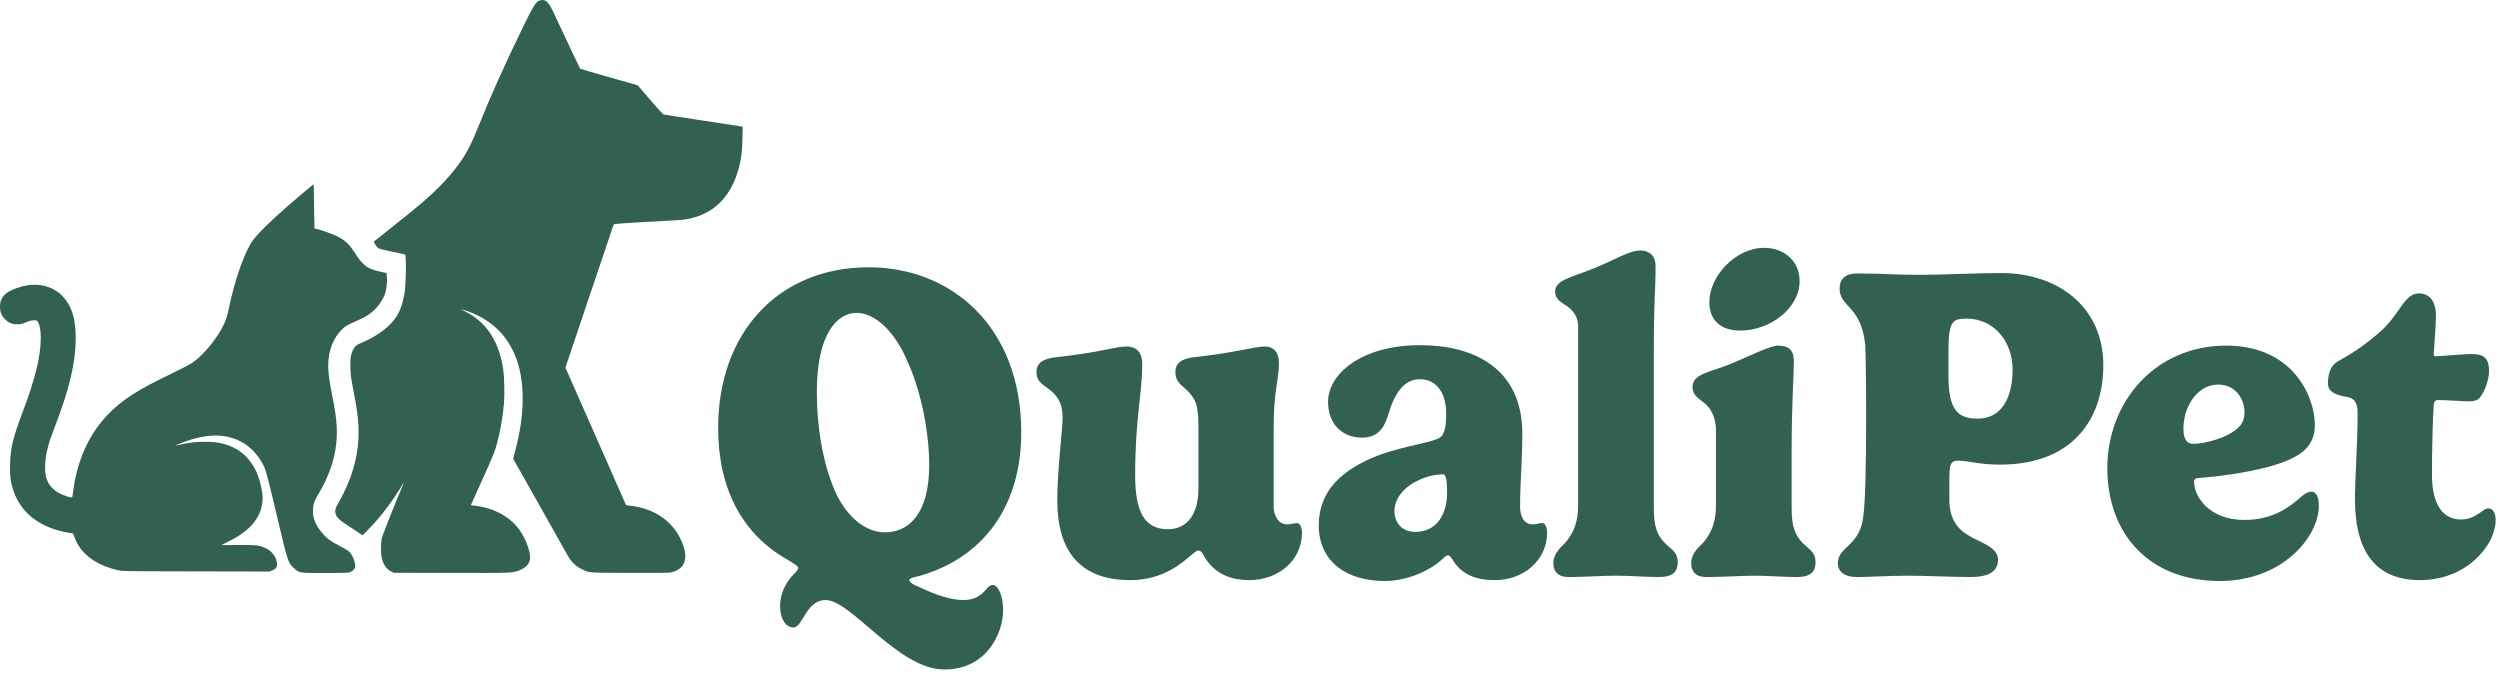 <?xml version="1.0" encoding="UTF-8"?>
<svg xmlns="http://www.w3.org/2000/svg" width="452" height="122" viewBox="0 0 452 122" fill="none">
  <path d="M98.689 0.169C99.11 0.43 99.549 1.104 100.184 2.469C101.518 5.345 104.83 12.363 104.883 12.417C104.919 12.453 107.273 13.145 110.12 13.953L115.293 15.418L117.531 18.015C118.757 19.453 119.858 20.657 119.965 20.692C120.073 20.729 123.242 21.223 127.01 21.788C130.778 22.355 133.956 22.84 134.072 22.867L134.278 22.922L134.233 25.095C134.188 27.405 134.045 28.555 133.598 30.28C132.201 35.672 128.908 38.871 123.922 39.67C123.474 39.742 122.203 39.841 121.102 39.886C119.993 39.94 117.271 40.083 115.043 40.218C111.615 40.434 110.988 40.488 110.943 40.605C110.907 40.686 108.938 46.535 106.557 53.607L102.225 66.465L107.712 78.893L113.19 91.329L114.085 91.445C117.647 91.895 120.53 93.539 122.266 96.1C123.215 97.502 123.904 99.335 123.913 100.458C123.931 102.138 122.982 103.181 121.129 103.522C120.852 103.576 117.916 103.594 113.789 103.576C106.145 103.549 106.557 103.576 105.215 102.92C104.033 102.345 103.237 101.554 102.547 100.278C102.368 99.955 100.104 95.929 97.517 91.338L92.8 82.981L92.889 82.532C92.943 82.28 93.113 81.615 93.265 81.049C94.832 75.11 94.912 69.377 93.48 65.199C91.95 60.742 88.799 57.668 84.198 56.15C83.759 56.006 83.375 55.889 83.348 55.889C83.312 55.889 83.679 56.096 84.162 56.339C85.415 56.976 86.293 57.605 87.223 58.54C89.22 60.535 90.446 63.221 90.983 66.762C91.18 68.038 91.251 71.254 91.126 72.827C90.911 75.46 90.419 78.219 89.739 80.6C89.399 81.795 89.049 82.649 87.232 86.665L85.129 91.338L85.97 91.445C89.479 91.895 92.343 93.503 94.053 95.992C94.966 97.322 95.736 99.281 95.834 100.548C95.924 101.68 95.324 102.516 94.044 103.055C92.684 103.621 92.934 103.612 81.54 103.585L71.201 103.558L70.781 103.361C69.93 102.965 69.349 102.174 69.035 100.97C68.856 100.314 68.838 98.311 68.991 97.439C69.071 96.981 71.166 91.67 72.777 87.851C72.911 87.519 73.01 87.249 72.992 87.249C72.974 87.249 72.831 87.483 72.669 87.761C72.159 88.669 70.942 90.493 70.038 91.697C68.847 93.287 68.006 94.267 66.681 95.633L65.562 96.792L64.444 96.037C63.826 95.633 62.949 95.058 62.492 94.761C61.49 94.123 60.926 93.584 60.729 93.045C60.496 92.434 60.586 91.967 61.114 91.041C63.889 86.207 65.079 81.588 64.793 76.736C64.703 75.154 64.488 73.698 63.951 70.895C63.414 68.11 63.343 67.534 63.343 66.043C63.334 64.633 63.459 63.967 63.853 63.195C64.148 62.62 64.462 62.35 65.205 62.044C67.165 61.254 69.125 60.032 70.333 58.845C71.989 57.228 72.669 55.764 73.18 52.744C73.341 51.774 73.457 47.785 73.35 46.697C73.296 46.05 73.278 46.014 73.054 45.969C72.92 45.942 71.846 45.709 70.664 45.457C68.319 44.963 68.328 44.972 67.827 44.181C67.595 43.812 67.567 43.732 67.675 43.623C67.747 43.562 69.188 42.402 70.888 41.054C75.954 37.037 77.351 35.842 79.436 33.749C80.913 32.267 81.871 31.151 82.909 29.724C84.35 27.737 85.21 26.092 86.534 22.777C88.718 17.305 91.225 11.743 94.724 4.555C96.219 1.499 96.765 0.573 97.275 0.223C97.678 -0.055 98.287 -0.073 98.689 0.169Z" fill="#326150"></path>
  <path d="M56.746 34.755C56.746 35.537 56.773 37.334 56.809 38.754L56.863 41.315L57.184 41.378C57.847 41.504 60.129 42.312 60.863 42.681C62.483 43.499 63.056 44.037 64.193 45.781C65.715 48.117 66.422 48.62 68.937 49.159L69.886 49.365L69.949 50.139C70.011 50.974 69.895 52.178 69.671 52.933C69.295 54.191 68.221 55.692 67.093 56.554C66.279 57.166 65.804 57.426 63.996 58.234C62.734 58.81 62.448 58.971 61.955 59.439C60.264 61.02 59.342 63.365 59.342 66.097C59.342 67.382 59.512 68.712 60.013 71.254C60.577 74.139 60.765 75.334 60.863 76.889C61.141 81.085 60.058 85.147 57.516 89.415C56.8 90.628 56.639 91.086 56.594 92.102C56.522 93.539 56.961 94.761 58.044 96.109C58.993 97.304 59.745 97.87 61.651 98.832C62.251 99.137 62.904 99.524 63.092 99.694C63.531 100.099 63.934 100.872 64.13 101.698C64.274 102.273 64.274 102.381 64.157 102.678C64.023 103.046 63.611 103.37 63.11 103.513C62.913 103.567 61.177 103.603 58.742 103.603C53.998 103.603 54.115 103.621 53.112 102.687C52.056 101.689 52.074 101.77 49.997 92.982C47.992 84.554 48.001 84.563 46.954 82.99C45.307 80.51 42.989 79.109 40.017 78.794C38.522 78.641 36.732 78.848 34.772 79.405C33.975 79.629 31.648 80.501 31.701 80.555C31.719 80.573 32.149 80.483 32.668 80.366C34.19 80.016 35.434 79.881 36.992 79.881C38.567 79.881 39.31 79.962 40.41 80.249C44.036 81.184 46.435 83.96 47.24 88.157C47.5 89.496 47.536 89.999 47.428 90.853C47.079 93.728 45.172 95.956 41.512 97.799L40.017 98.553L43.078 98.535C46.524 98.526 46.954 98.58 48.126 99.156C49.227 99.704 49.961 100.719 50.096 101.896C50.158 102.462 49.881 102.857 49.227 103.127L48.735 103.334L35.443 103.307C22.178 103.28 22.151 103.28 21.31 103.091C17.989 102.318 15.635 100.862 14.257 98.724C13.881 98.14 13.433 97.179 13.308 96.675C13.254 96.46 13.192 96.432 12.717 96.379C12.421 96.343 11.697 96.199 11.097 96.055C6.612 94.95 3.641 92.407 2.379 88.588C1.895 87.132 1.761 85.991 1.815 83.97C1.895 80.968 2.352 79.09 4.115 74.445C6.353 68.541 7.364 64.407 7.373 61.146C7.373 59.735 7.195 58.711 6.855 58.208C6.666 57.92 6.639 57.911 6.075 57.92C5.628 57.929 5.332 58.001 4.697 58.28C3.972 58.585 3.811 58.621 3.131 58.621C2.478 58.621 2.289 58.585 1.806 58.369C1.09 58.036 0.445 57.344 0.177 56.626C-0.092 55.925 -0.047 54.694 0.258 54.102C0.767 53.121 1.564 52.574 3.345 51.98C6.881 50.803 10.201 51.756 12.072 54.479C13.183 56.105 13.692 58.199 13.692 61.146C13.692 65.469 12.556 70.32 9.951 77.051C8.68 80.348 8.233 82.091 8.17 84.059C8.116 85.533 8.241 86.306 8.689 87.204C9.065 87.977 9.933 88.795 10.828 89.235C11.482 89.559 12.627 89.945 12.914 89.945C13.084 89.945 13.102 89.864 13.245 88.732C13.835 83.943 15.662 79.504 18.392 76.198C20.854 73.223 23.727 71.138 28.73 68.676C33.653 66.259 34.083 66.034 34.888 65.495C36.633 64.335 39.121 61.343 40.286 59.026C40.849 57.893 41.064 57.264 41.36 55.808C42.478 50.408 44.322 45.25 45.844 43.301C46.873 41.971 48.923 39.967 52.047 37.226C53.756 35.735 56.54 33.398 56.666 33.353C56.71 33.336 56.746 33.919 56.746 34.755Z" fill="#326150"></path>
  <path d="M129.84 77.366C129.84 88.326 134.16 96.566 142.4 101.206C144.08 102.246 144.32 102.406 144.32 102.726C144.32 103.126 143.44 103.846 142.96 104.406C141.84 105.846 141.04 107.526 141.04 109.606C141.04 111.766 142 113.446 143.44 113.446C145.2 113.446 145.68 108.486 149.28 108.486C153.92 108.486 162.4 121.046 170.72 121.046C178.64 121.046 181.36 114.166 181.36 110.406C181.36 107.606 180.48 105.766 179.44 105.766C178.24 105.766 177.92 108.486 174.16 108.486C171.2 108.486 167.76 106.886 165.36 105.766C164.72 105.446 164.4 105.126 164.4 104.886C164.4 104.646 164.64 104.566 165.12 104.406C176.24 101.766 184.64 93.046 184.64 78.166C184.64 58.966 171.92 48.326 157.04 48.326C140.72 48.326 129.84 60.166 129.84 77.366ZM154.88 56.566C158.16 56.566 161.76 59.846 164.08 65.366C166.56 70.726 168 78.246 168 84.086C168 92.966 164.24 96.246 160 96.246C156.56 96.246 153.2 93.606 151.04 88.966C148.64 83.526 147.68 76.726 147.68 70.886C147.68 60.086 151.52 56.566 154.88 56.566Z" fill="#326150"></path>
  <path d="M230.277 77.366C230.277 70.566 231.237 68.566 231.237 65.686C231.237 64.246 230.757 62.646 228.597 62.646C227.077 62.646 222.757 63.846 216.037 64.566C213.637 64.806 212.517 65.606 212.517 67.286C212.517 69.286 213.877 69.686 215.077 71.046C216.437 72.566 216.677 73.926 216.677 77.446V88.246C216.677 94.006 213.797 95.686 211.157 95.686C206.757 95.686 205.237 92.246 205.237 85.926C205.237 75.526 206.517 71.286 206.517 65.766C206.517 64.326 205.957 62.646 203.637 62.646C201.637 62.646 199.157 63.686 191.077 64.566C188.597 64.806 187.397 65.606 187.397 67.286C187.397 69.286 188.917 69.606 190.277 70.886C191.557 72.086 192.117 73.366 192.117 75.606C192.117 77.686 191.157 84.966 191.157 90.486C191.157 98.726 194.517 104.886 204.357 104.886C210.197 104.886 213.637 101.846 215.317 100.406C215.957 99.926 216.357 99.526 216.597 99.526C217.157 99.526 217.477 100.086 217.637 100.486C218.917 102.646 221.157 104.886 225.877 104.886C231.157 104.886 235.397 101.286 235.397 96.326C235.397 95.366 234.997 94.566 234.517 94.566C233.957 94.566 233.477 94.806 232.757 94.806C230.997 94.806 230.277 93.046 230.277 91.606V77.366Z" fill="#326150"></path>
  <path d="M261.634 89.126C261.634 92.806 259.874 96.166 255.874 96.166C253.474 96.166 252.114 94.486 252.114 92.406C252.114 89.926 254.114 87.846 256.674 86.726C258.114 86.086 259.554 85.766 260.914 85.766C261.314 85.766 261.634 86.326 261.634 89.126ZM249.634 82.166C242.754 84.726 238.434 88.646 238.434 94.966C238.434 101.686 243.634 105.046 250.354 105.046C254.274 105.046 258.434 103.286 260.834 101.046C261.154 100.726 261.474 100.406 261.794 100.406C262.114 100.406 262.354 100.806 262.594 101.126C263.954 103.446 266.194 104.886 270.274 104.886C275.474 104.886 279.714 101.286 279.714 96.326C279.714 95.366 279.394 94.566 278.834 94.566C278.274 94.566 277.794 94.806 277.154 94.806C275.314 94.806 274.834 93.046 274.834 91.606C274.834 87.206 275.234 83.366 275.234 78.406C275.234 66.486 266.354 62.406 256.754 62.406C246.034 62.406 240.114 67.686 240.114 72.646C240.114 76.886 242.914 79.126 246.194 79.126C249.234 79.126 250.274 77.286 250.994 74.966C252.194 70.886 253.954 68.566 256.674 68.566C259.874 68.566 261.474 71.206 261.474 74.806C261.474 77.606 260.994 78.566 260.434 79.046C259.154 80.006 254.434 80.486 249.634 82.166Z" fill="#326150"></path>
  <path d="M299.326 48.086C299.326 46.166 298.126 45.286 296.526 45.286C294.526 45.286 291.726 47.126 287.646 48.726C284.046 50.166 281.166 50.646 281.166 52.726C281.166 53.926 281.966 54.486 282.846 55.046C283.806 55.606 285.326 56.806 285.326 58.966V91.046C285.326 93.126 285.166 95.446 283.166 97.926C282.446 98.806 280.846 99.846 280.846 101.846C280.846 103.206 281.566 104.326 283.566 104.326C286.766 104.326 289.406 104.086 292.366 104.086C294.526 104.086 297.566 104.326 299.966 104.326C302.526 104.326 303.326 103.286 303.326 101.686C303.326 99.606 301.966 99.286 300.766 97.926C299.566 96.486 299.006 95.206 299.006 91.686V64.726C299.006 53.206 299.326 53.206 299.326 48.086Z" fill="#326150"></path>
  <path d="M309.048 54.646C309.048 57.606 310.808 59.766 314.648 59.766C320.008 59.766 325.368 55.766 325.368 50.806C325.368 47.126 322.488 44.806 318.968 44.806C313.848 44.806 309.048 49.846 309.048 54.646ZM324.328 65.286C324.328 63.286 323.368 62.486 321.528 62.486C320.008 62.486 316.648 64.246 312.568 65.926C308.968 67.366 306.008 67.606 306.008 70.006C306.008 71.366 306.968 71.926 307.848 72.646C308.968 73.366 310.248 75.046 310.248 77.846V91.046C310.248 93.126 310.088 95.446 308.088 97.926C307.368 98.806 305.768 99.846 305.768 101.846C305.768 103.206 306.488 104.326 308.488 104.326C312.008 104.326 314.328 104.086 317.288 104.086C319.528 104.086 322.408 104.326 324.888 104.326C327.448 104.326 328.248 103.286 328.248 101.686C328.248 99.606 326.888 99.286 325.688 97.926C324.488 96.486 323.928 95.206 323.928 91.686V81.606C323.928 72.886 324.328 68.006 324.328 65.286Z" fill="#326150"></path>
  <path d="M363.881 66.806C363.881 72.326 361.561 75.686 357.641 75.686C354.281 75.686 352.281 74.566 352.281 68.006V63.686C352.281 58.166 352.921 57.606 355.561 57.606C360.521 57.606 363.881 61.766 363.881 66.806ZM352.441 86.806C352.441 84.086 352.601 83.286 354.041 83.286C355.721 83.286 357.881 84.006 361.561 84.006C374.761 84.006 380.281 75.766 380.281 66.006C380.281 55.846 372.521 49.366 361.721 49.366C357.001 49.366 351.641 49.686 347.161 49.686C341.881 49.686 340.841 49.446 335.721 49.446C333.401 49.446 332.601 50.646 332.601 52.166C332.601 55.606 336.601 55.286 337.241 62.486C337.321 64.406 337.401 69.206 337.401 75.366C337.401 84.086 337.241 91.126 336.841 93.686C336.121 98.806 332.281 98.806 332.281 101.846C332.281 103.286 333.401 104.326 335.721 104.326C337.961 104.326 341.881 104.086 344.921 104.086C347.881 104.086 353.401 104.326 356.281 104.326C359.081 104.326 361.241 103.606 361.241 101.206C361.241 99.446 359.401 98.566 357.401 97.606C354.841 96.406 352.441 94.806 352.441 90.326V86.806Z" fill="#326150"></path>
  <path d="M405.806 74.646C405.806 75.606 405.566 76.246 405.086 76.886C403.246 79.126 398.606 80.246 396.526 80.246C395.326 80.246 394.766 79.286 394.766 77.526C394.766 73.526 397.246 69.526 401.086 69.526C403.886 69.526 405.806 71.766 405.806 74.646ZM414.686 82.726C416.926 81.606 418.526 79.846 418.526 76.886C418.526 71.366 414.286 62.486 402.526 62.486C389.566 62.486 381.006 72.726 381.006 84.646C381.006 96.566 388.606 105.046 401.326 105.046C412.686 105.046 419.246 97.046 419.246 91.446C419.246 89.686 418.686 88.886 417.886 88.886C417.406 88.886 416.766 89.206 416.206 89.686C414.126 91.526 411.086 94.006 405.806 94.006C399.326 94.006 396.686 89.686 396.686 87.126C396.686 86.566 397.006 86.406 397.726 86.406C401.806 86.086 410.206 85.046 414.686 82.726Z" fill="#326150"></path>
  <path d="M440.018 73.206C440.098 72.406 440.498 72.326 440.738 72.326C442.098 72.326 445.538 72.566 446.418 72.566C447.378 72.566 447.938 72.326 448.258 72.006C449.218 70.886 450.018 68.646 450.018 67.126C450.018 64.566 448.898 64.006 446.818 64.006C445.698 64.006 441.298 64.406 440.338 64.406C440.018 64.406 440.018 64.246 440.018 64.006C440.018 63.606 440.418 58.886 440.418 57.046C440.418 54.246 439.058 53.046 437.378 53.046C434.738 53.046 434.098 56.406 430.738 59.606C428.658 61.526 425.858 63.606 422.898 65.206C421.218 66.086 420.898 67.766 420.898 69.366C420.898 70.886 422.338 71.446 424.338 71.766C425.778 72.006 426.258 72.966 426.258 74.726C426.258 80.006 425.778 86.726 425.778 90.246C425.778 99.046 428.978 104.886 437.538 104.886C444.578 104.886 448.818 100.646 450.418 97.366C450.898 96.166 451.218 95.046 451.218 94.166C451.218 92.486 450.578 91.926 449.938 91.926C449.458 91.926 449.218 92.086 448.818 92.406C447.938 92.966 446.818 93.926 444.978 93.926C441.138 93.926 439.698 90.406 439.698 85.766C439.698 81.526 439.858 74.966 440.018 73.206Z" fill="#326150"></path>
</svg>
